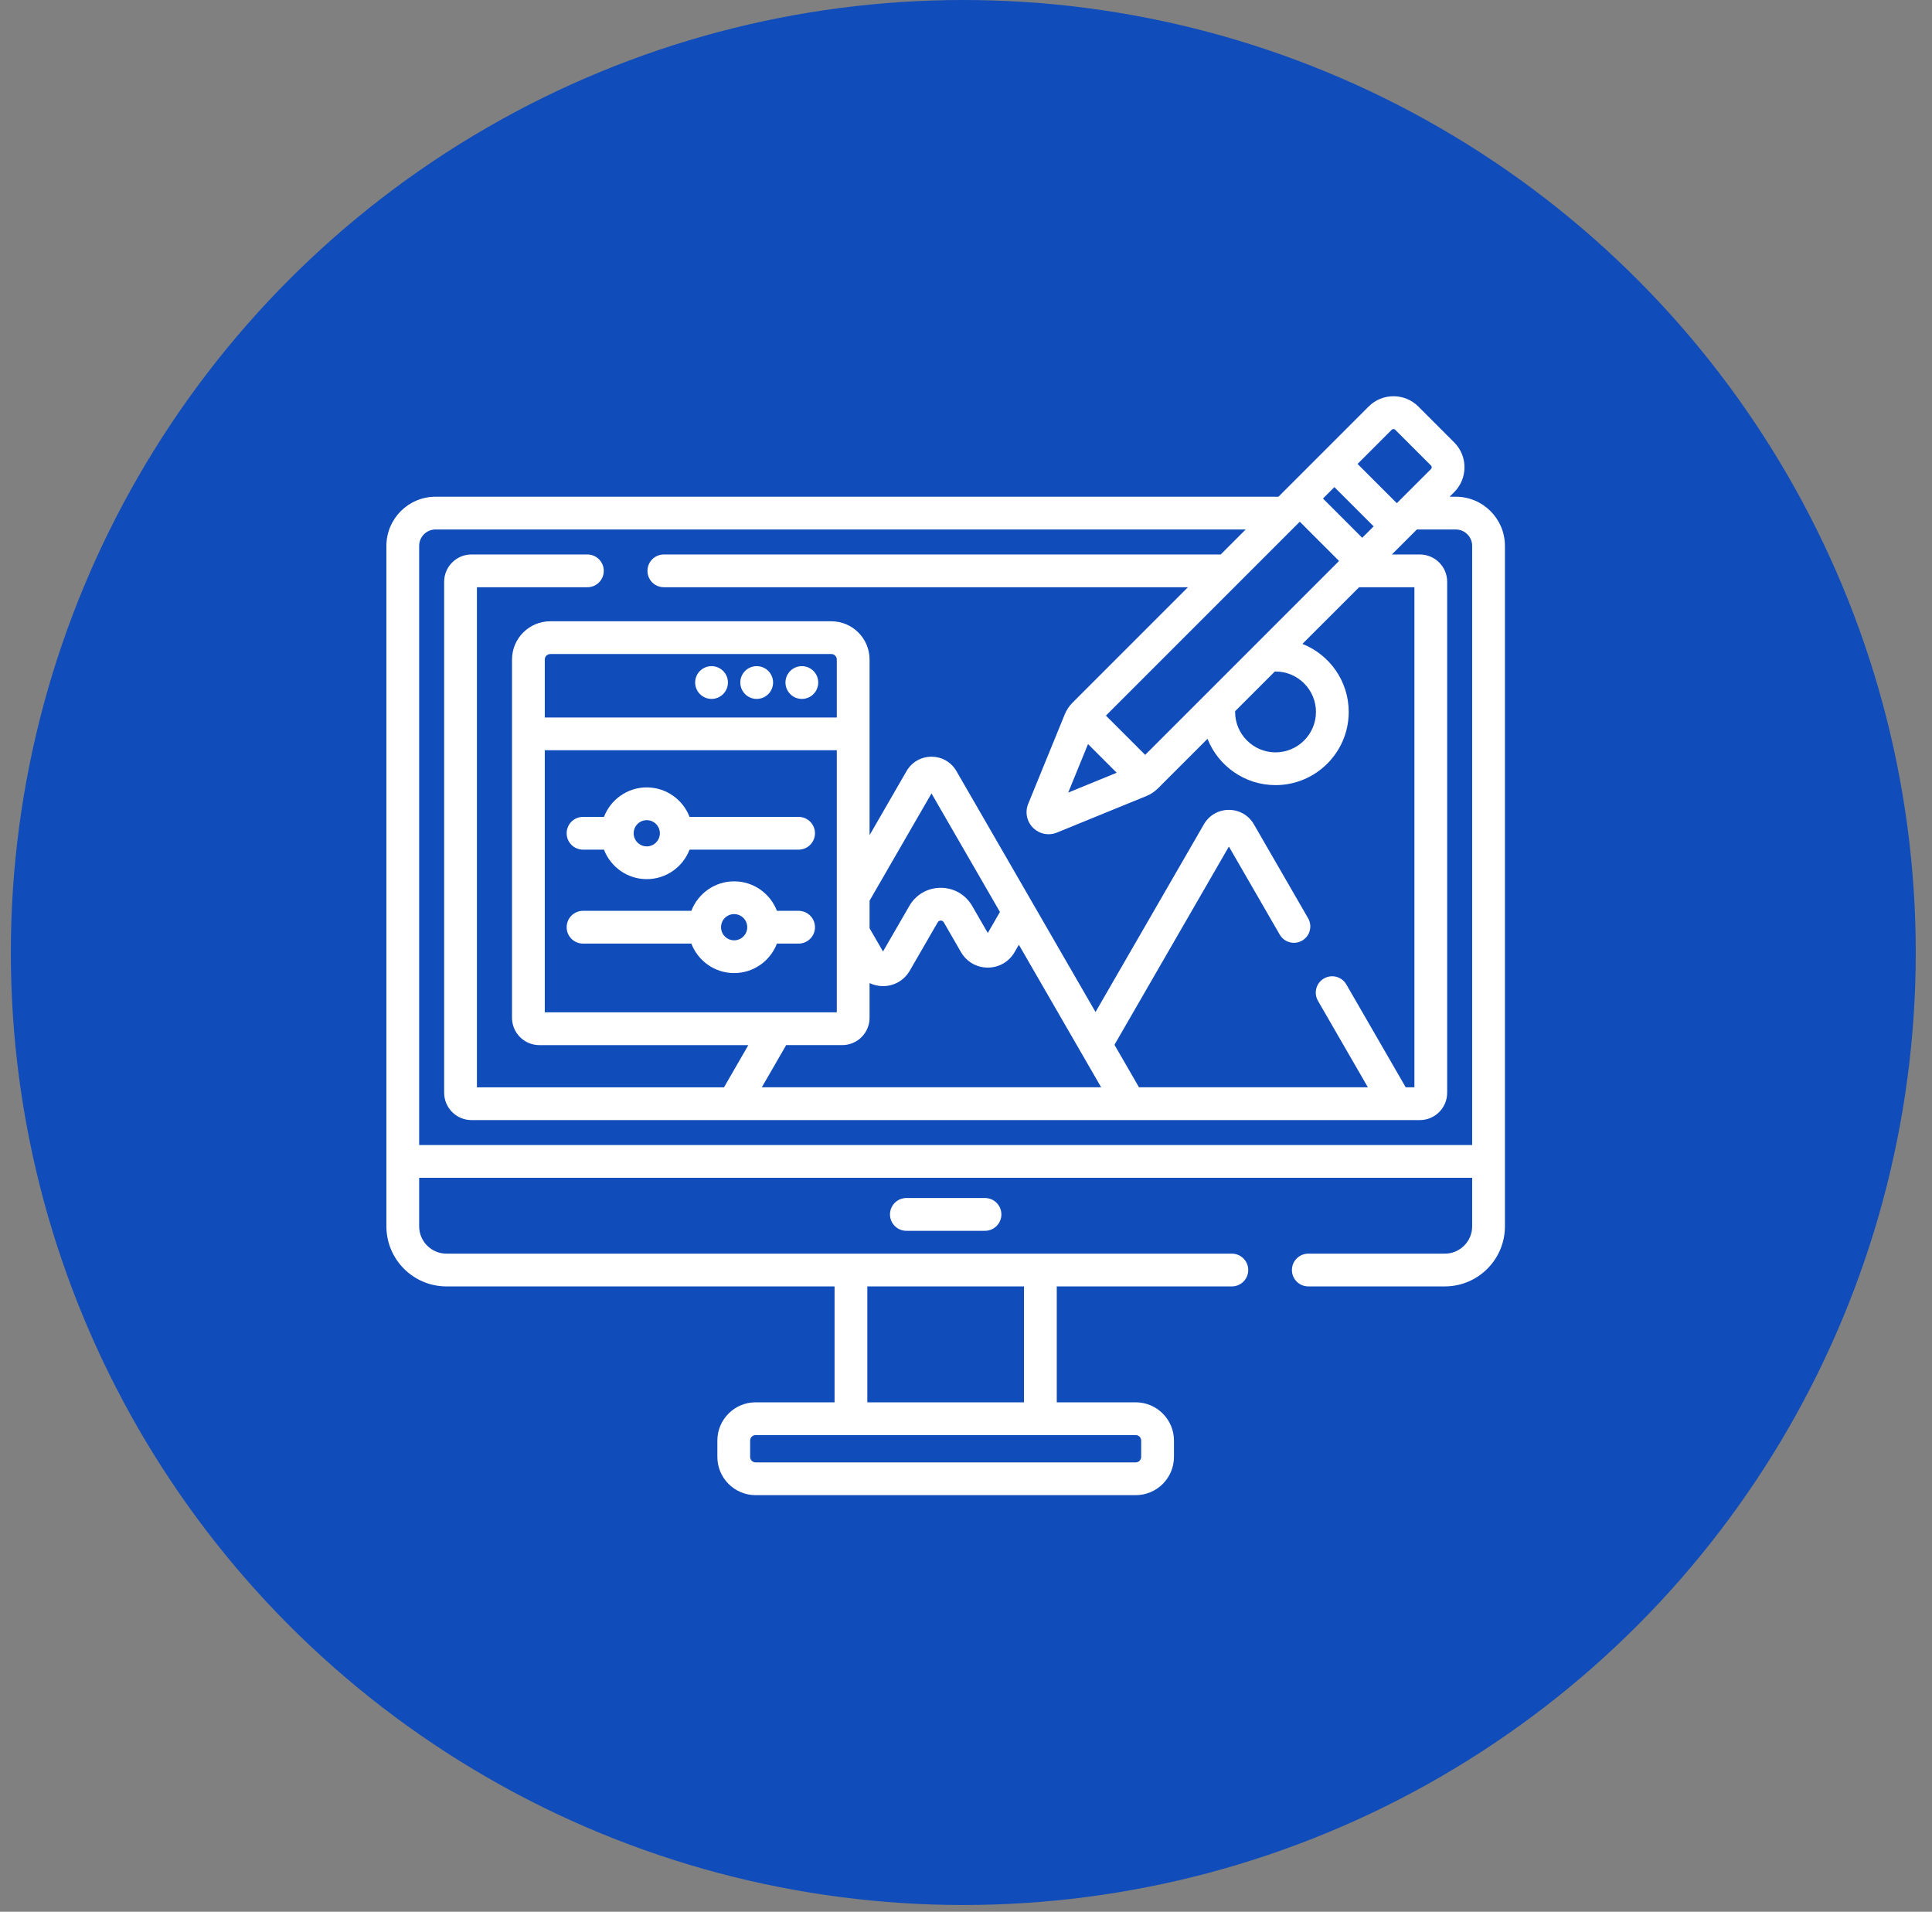 <?xml version="1.0" encoding="UTF-8"?>
<svg xmlns="http://www.w3.org/2000/svg" width="95" height="94" viewBox="0 0 95 94" fill="none">
  <rect x="0" y="0" width="95" height="94" fill="#808080" stroke="none"/>
  <circle cx="47.367" cy="46.834" r="46.834" fill="#104CBA"></circle>
  <g clip-path="url(#clip0_877_1406)">
    <path d="M44.567 58.906C44.122 58.906 43.762 59.267 43.762 59.712C43.762 60.157 44.122 60.518 44.567 60.518H48.435C48.88 60.518 49.24 60.157 49.24 59.712C49.24 59.267 48.88 58.906 48.435 58.906H44.567Z" fill="white"></path>
    <path d="M28.669 46.396H33.995C34.32 47.243 35.139 47.846 36.099 47.846C37.059 47.846 37.878 47.243 38.203 46.396H39.268C39.713 46.396 40.074 46.035 40.074 45.591C40.074 45.146 39.713 44.785 39.268 44.785H38.203C37.878 43.938 37.059 43.335 36.099 43.335C35.139 43.335 34.32 43.938 33.995 44.785H28.669C28.224 44.785 27.863 45.146 27.863 45.591C27.863 46.035 28.224 46.396 28.669 46.396ZM36.099 44.946C36.455 44.946 36.743 45.235 36.743 45.591C36.743 45.946 36.455 46.235 36.099 46.235C35.743 46.235 35.455 45.946 35.455 45.591C35.455 45.235 35.743 44.946 36.099 44.946Z" fill="white"></path>
    <path d="M28.669 41.777H29.698C30.023 42.624 30.842 43.227 31.802 43.227C32.762 43.227 33.581 42.624 33.907 41.777H39.268C39.713 41.777 40.074 41.416 40.074 40.971C40.074 40.526 39.713 40.166 39.268 40.166H33.907C33.581 39.319 32.762 38.716 31.802 38.716C30.842 38.716 30.023 39.319 29.698 40.166H28.669C28.224 40.166 27.863 40.526 27.863 40.971C27.863 41.416 28.224 41.777 28.669 41.777ZM31.802 40.327C32.158 40.327 32.447 40.616 32.447 40.971C32.447 41.327 32.158 41.616 31.802 41.616C31.447 41.616 31.158 41.327 31.158 40.971C31.158 40.616 31.447 40.327 31.802 40.327Z" fill="white"></path>
    <path d="M39.429 34.365C39.874 34.365 40.234 34.004 40.234 33.559C40.234 33.114 39.874 32.754 39.429 32.754C38.984 32.754 38.623 33.114 38.623 33.559C38.623 34.004 38.984 34.365 39.429 34.365Z" fill="white"></path>
    <path d="M37.208 34.365C37.653 34.365 38.014 34.004 38.014 33.559C38.014 33.114 37.653 32.754 37.208 32.754C36.763 32.754 36.402 33.114 36.402 33.559C36.402 34.004 36.763 34.365 37.208 34.365Z" fill="white"></path>
    <path d="M34.987 34.365C35.432 34.365 35.793 34.004 35.793 33.559C35.793 33.114 35.432 32.754 34.987 32.754C34.542 32.754 34.182 33.114 34.182 33.559C34.182 34.004 34.542 34.365 34.987 34.365Z" fill="white"></path>
    <path d="M71.583 24.423H71.281L71.506 24.198C72.18 23.524 72.18 22.427 71.506 21.753L69.743 19.989C69.069 19.315 67.972 19.315 67.298 19.989L62.864 24.423H21.417C20.084 24.423 19 25.507 19 26.84V60.298C19 61.927 20.325 63.252 21.954 63.252H41.037V68.951H37.154C36.118 68.951 35.274 69.795 35.274 70.831V71.636C35.274 72.673 36.118 73.516 37.154 73.516H55.846C56.882 73.516 57.726 72.673 57.726 71.636V70.831C57.726 69.795 56.882 68.951 55.846 68.951H51.963V63.252H60.572C61.017 63.252 61.378 62.891 61.378 62.447C61.378 62.002 61.017 61.641 60.572 61.641H21.954C21.214 61.641 20.611 61.038 20.611 60.298V57.913H72.389V60.298C72.389 61.038 71.786 61.641 71.046 61.641H64.332C63.887 61.641 63.526 62.002 63.526 62.447C63.526 62.891 63.887 63.252 64.332 63.252H71.046C72.675 63.252 74 61.927 74 60.298V26.84C74 25.507 72.916 24.423 71.583 24.423ZM55.846 70.563C55.994 70.563 56.114 70.683 56.114 70.831V71.636C56.114 71.784 55.994 71.905 55.846 71.905H37.154C37.006 71.905 36.886 71.784 36.886 71.636V70.831C36.886 70.683 37.006 70.563 37.154 70.563H55.846ZM42.648 63.252H50.352V68.952H42.648V63.252ZM68.437 21.129C68.483 21.083 68.558 21.083 68.603 21.129L70.367 22.892C70.413 22.938 70.413 23.013 70.367 23.059L68.684 24.741L66.754 22.812L68.437 21.129ZM65.615 23.951L67.545 25.881L66.983 26.443L65.053 24.513L65.615 23.951ZM63.913 25.652L65.843 27.582L56.31 37.116L54.38 35.186L63.913 25.652ZM62.721 33.018C63.816 33.018 64.708 33.91 64.708 35.005C64.708 36.101 63.816 36.993 62.721 36.993C61.625 36.993 60.733 36.101 60.733 35.005C60.733 34.993 60.735 34.98 60.735 34.968L62.683 33.02C62.696 33.02 62.708 33.018 62.721 33.018ZM54.91 37.996L52.526 38.97L53.5 36.585L54.91 37.996ZM72.389 56.302H20.611V26.84C20.611 26.396 20.973 26.034 21.417 26.034H61.253L60.025 27.263H32.643C32.197 27.263 31.837 27.624 31.837 28.069C31.837 28.514 32.197 28.874 32.643 28.874H58.413L52.731 34.557C52.57 34.719 52.444 34.908 52.358 35.12L50.558 39.526C50.393 39.931 50.486 40.392 50.795 40.701C51.003 40.908 51.279 41.018 51.56 41.018C51.698 41.018 51.837 40.992 51.97 40.938L56.376 39.138C56.581 39.054 56.765 38.932 56.924 38.778L59.375 36.328C59.903 37.66 61.203 38.604 62.721 38.604C64.705 38.604 66.319 36.99 66.319 35.006C66.319 33.488 65.375 32.188 64.043 31.66L66.83 28.874H69.549V53.462H69.122L66.202 48.405C65.98 48.02 65.487 47.888 65.102 48.111C64.716 48.333 64.584 48.826 64.807 49.211L67.261 53.462H56.007L54.8 51.372L60.427 41.625L62.927 45.955C63.149 46.34 63.642 46.472 64.027 46.25C64.413 46.027 64.545 45.535 64.322 45.149L61.655 40.53C61.399 40.086 60.94 39.821 60.427 39.821C59.914 39.821 59.455 40.086 59.198 40.53L53.869 49.761L47.031 37.917C46.775 37.473 46.316 37.208 45.803 37.208C45.29 37.208 44.831 37.473 44.575 37.917L42.758 41.064V32.428C42.758 31.391 41.914 30.548 40.878 30.548H27.057C26.02 30.548 25.177 31.391 25.177 32.428V50.045C25.177 50.785 25.779 51.388 26.52 51.388H36.797L35.6 53.463H23.451V28.874H28.883C29.328 28.874 29.689 28.514 29.689 28.069C29.689 27.624 29.328 27.263 28.883 27.263H23.183C22.442 27.263 21.84 27.865 21.84 28.606V53.731C21.84 54.471 22.442 55.074 23.183 55.074H69.817C70.558 55.074 71.16 54.471 71.16 53.731V28.606C71.16 27.865 70.558 27.263 69.817 27.263H68.441L69.67 26.034H71.583C72.027 26.034 72.389 26.396 72.389 26.84V56.302ZM41.147 36.889V49.776H26.788V36.889H41.147ZM26.788 35.278V32.427C26.788 32.279 26.909 32.159 27.057 32.159H40.878C41.026 32.159 41.147 32.279 41.147 32.427V35.278H26.788ZM38.658 51.387H41.415C42.156 51.387 42.758 50.785 42.758 50.045V48.338C42.96 48.435 43.184 48.487 43.419 48.487C43.969 48.487 44.462 48.203 44.736 47.726L46.108 45.352C46.149 45.28 46.212 45.265 46.258 45.265C46.304 45.265 46.367 45.28 46.409 45.352L47.254 46.816C47.529 47.292 48.022 47.576 48.572 47.576C49.122 47.576 49.614 47.292 49.889 46.816L50.099 46.452L54.146 53.462H37.46L38.658 51.387ZM42.758 45.641V44.286L45.803 39.012L49.169 44.841L48.572 45.875L47.804 44.546C47.481 43.987 46.904 43.653 46.258 43.653C45.613 43.653 45.035 43.987 44.712 44.546L43.419 46.785L42.758 45.641Z" fill="white"></path>
  </g>
  <defs>
    <clipPath id="clip0_877_1406">
      <rect width="55" height="55" fill="white" transform="translate(19 19)"></rect>
    </clipPath>
  </defs>
</svg>
